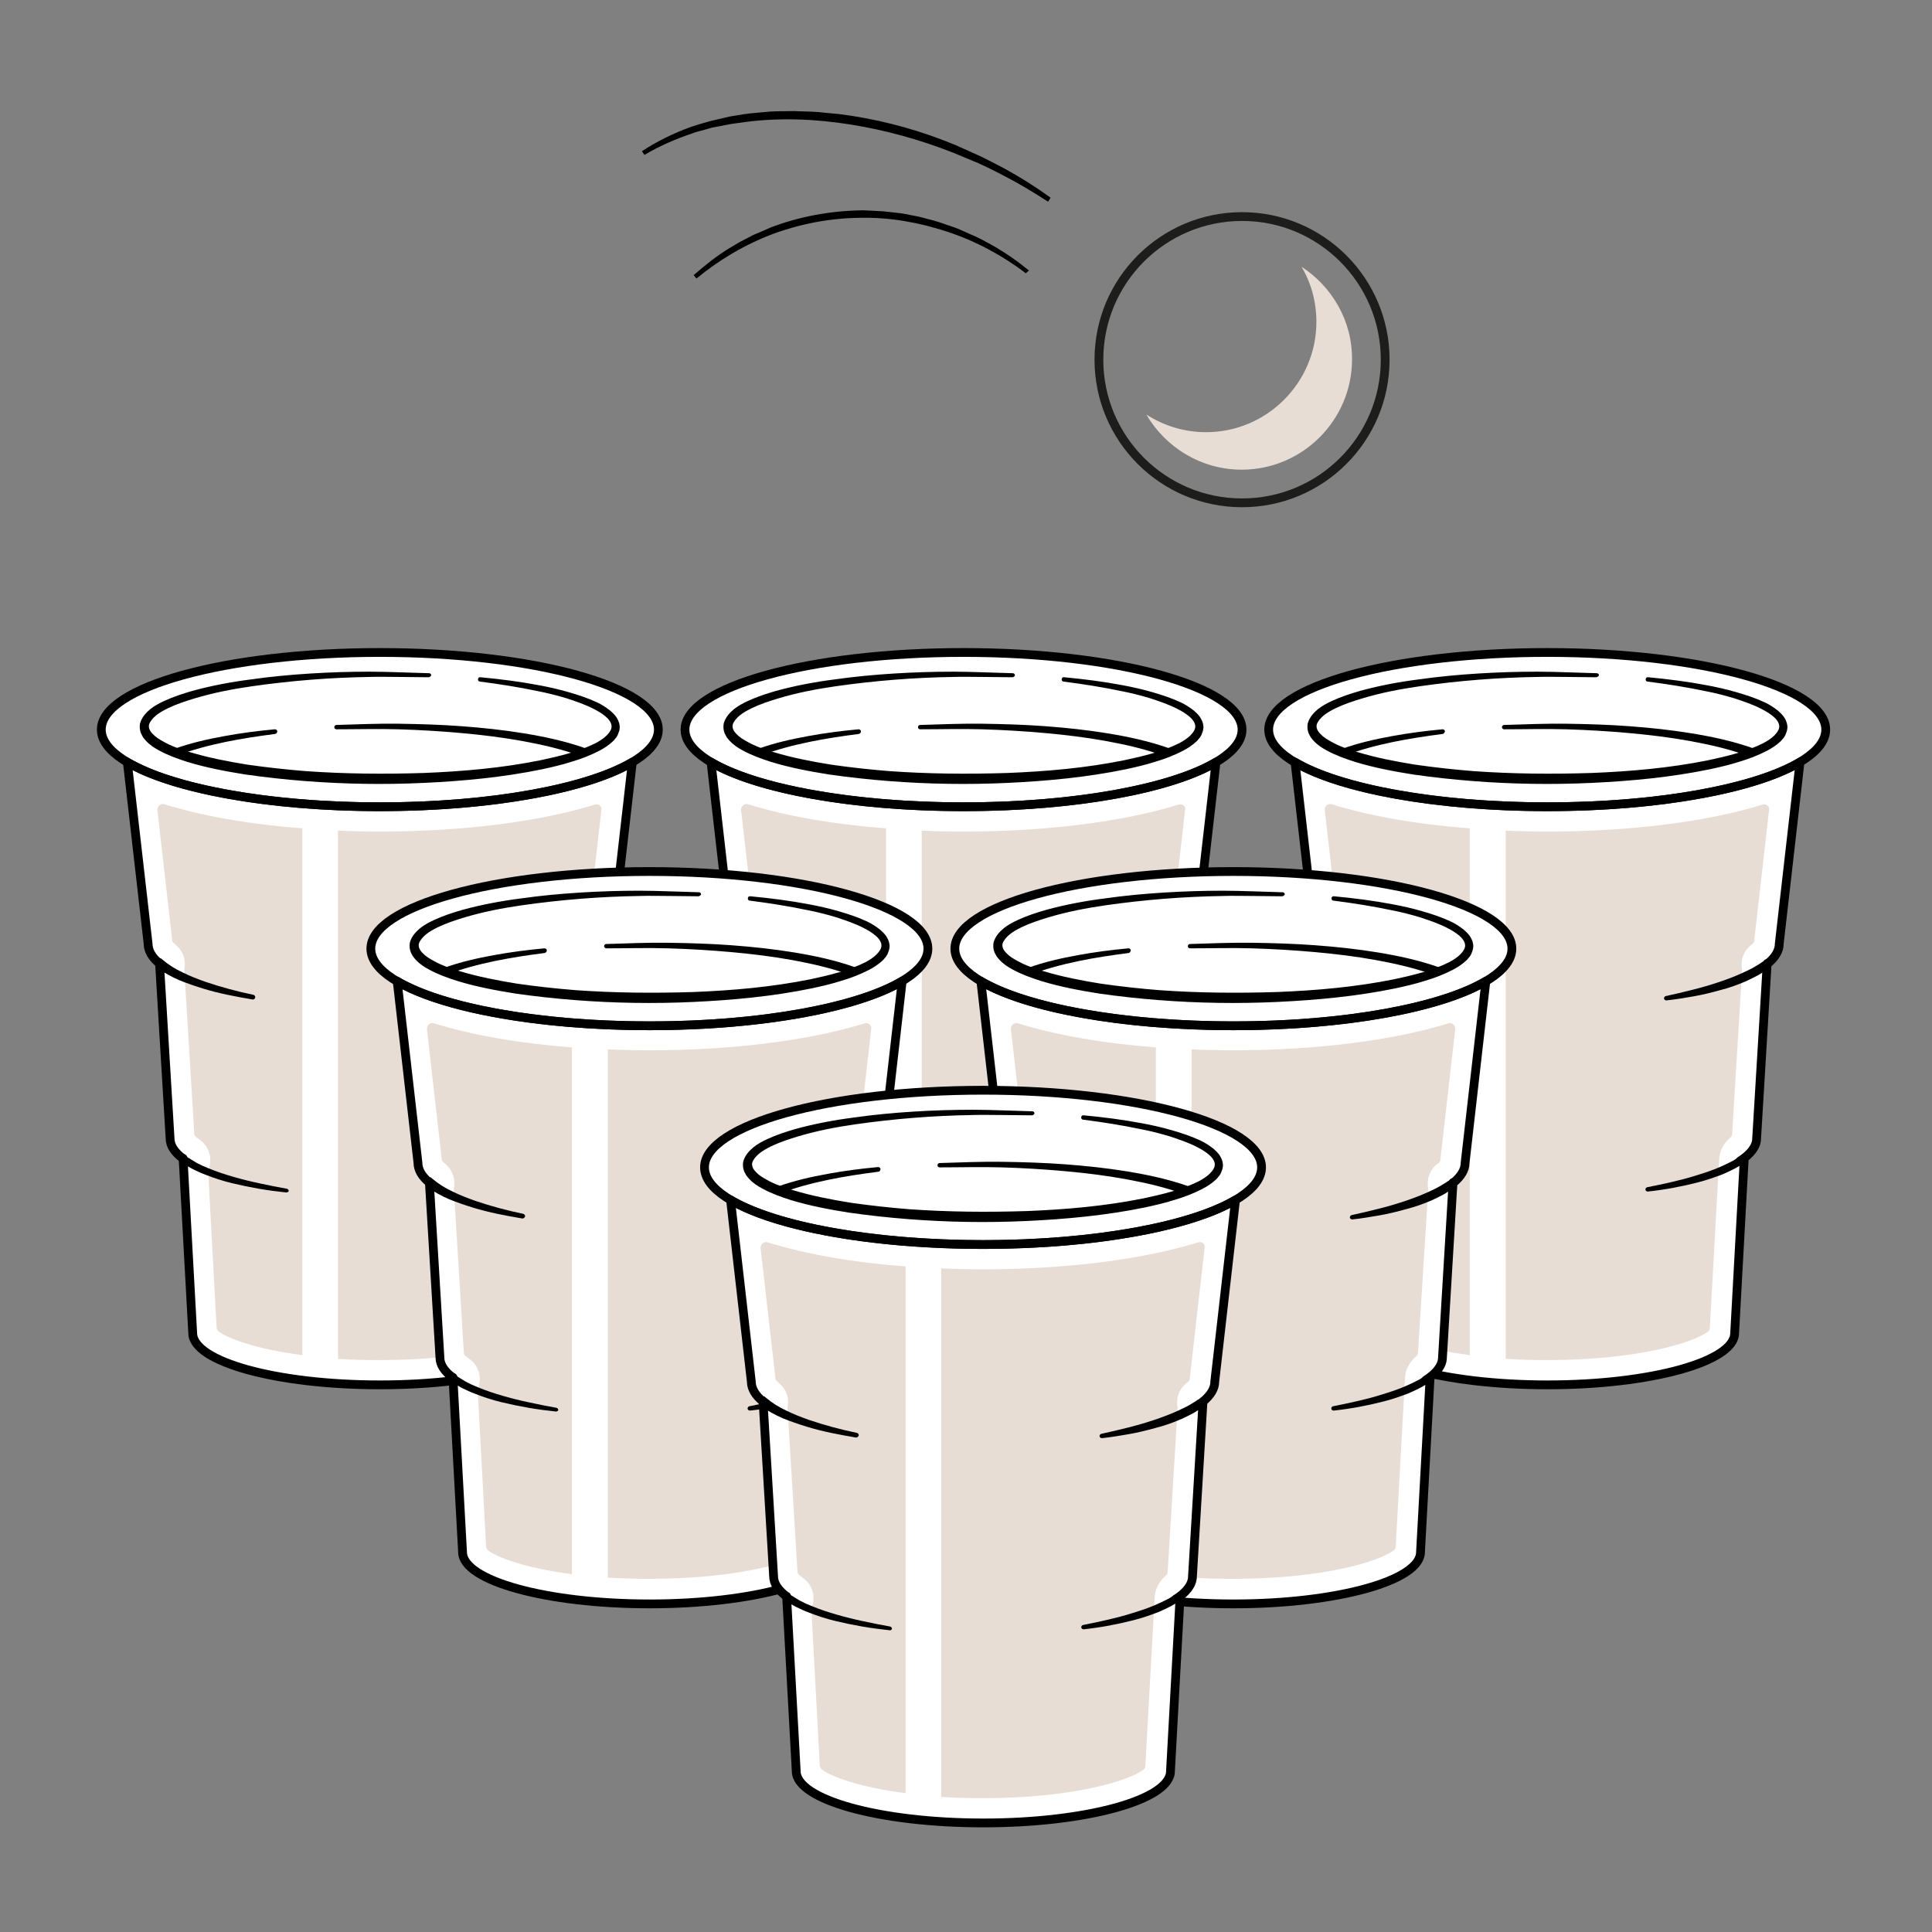 <?xml version="1.0" encoding="utf-8"?>
<!-- Generator: Adobe Illustrator 24.1.3, SVG Export Plug-In . SVG Version: 6.00 Build 0)  -->
<svg version="1.1" id="Layer_1" xmlns="http://www.w3.org/2000/svg" xmlns:xlink="http://www.w3.org/1999/xlink" x="0px" y="0px"
	 viewBox="0 0 623.6 623.6" style="enable-background:new 0 0 623.6 623.6;" xml:space="preserve">
<rect x="0" y="0" width="623.6" height="623.6" fill="#808080" stroke="none"/>
<style type="text/css">
	.st0{fill:#FFFFFF;}
	.st1{fill:none;}
	.st2{fill:none;stroke:#000000;stroke-width:2.835;stroke-linecap:round;stroke-linejoin:round;stroke-miterlimit:10;}
	.st3{fill:#E8DDD4;}
	.st4{fill:none;stroke:#1D1D1B;stroke-width:2.835;stroke-linecap:round;stroke-linejoin:round;stroke-miterlimit:10;}
</style>
<g>
	<g>
		<ellipse class="st0" cx="499.4" cy="235.5" rx="89.9" ry="24.9"/>
		<path class="st0" d="M580.9,246c-14.3,8.5-45.4,14.4-81.5,14.4c-36.1,0-67.2-5.9-81.5-14.4h0l6.7,58.6c0,2.4,1.5,4.7,4.1,6.8
			c-0.1-0.1-0.2-0.2-0.3-0.2h0l3.4,56.4c0,2.5,1.8,5,5.2,7.2c-0.4-0.2-0.7-0.5-1-0.7l3.1,56.4c0,9.2,27,16.7,60.4,16.7
			c33.3,0,60.4-7.5,60.4-16.7l3.1-56.4c2.7-2,4.2-4.2,4.2-6.5l3.4-56.4h0c-0.1,0.1-0.2,0.2-0.3,0.2c2.7-2.1,4.1-4.4,4.1-6.8
			L580.9,246L580.9,246z"/>
		<ellipse class="st1" cx="499.4" cy="234.4" rx="76.1" ry="16.9"/>
		<ellipse class="st2" cx="499.4" cy="235.5" rx="89.9" ry="24.9"/>
		<path class="st2" d="M570.5,311.1c2.5-2.1,3.8-4.2,3.8-6.5l6.7-58.6h0c-14.3,8.5-45.4,14.4-81.5,14.4c-36.1,0-67.2-5.9-81.5-14.4
			h0l6.7,58.6c0,2.3,1.3,4.5,3.8,6.5"/>
		<path class="st2" d="M561.7,374.7c3.4-2.2,5.3-4.7,5.3-7.3l3.4-56.4"/>
		<path class="st2" d="M428.4,311.1l3.4,56.4c0,2.3,1.5,4.5,4.2,6.5"/>
		<path class="st2" d="M436,373.9l3.1,56.4c0,9.2,27,16.7,60.4,16.7c33.3,0,60.4-7.5,60.4-16.7l3.1-56.4"/>
		<g>
			<path d="M515.2,218.6l-9.5-0.1c-3.2,0-6.4-0.1-9.5,0c-6.4,0.1-12.7,0.4-19,0.9c-6.3,0.5-12.6,1.2-18.9,2.1
				c-6.3,0.9-12.5,2.1-18.5,3.9c-3,0.9-6,1.9-8.7,3.2c-1.4,0.7-2.7,1.4-3.8,2.3c-1.1,0.9-2,2-2.3,3c-0.2,1,0.2,2,1.2,3
				c0.9,1,2.2,1.8,3.5,2.5c2.6,1.5,5.6,2.5,8.6,3.4c6,1.8,12.2,3,18.4,4c6.3,0.9,12.6,1.6,18.9,2.1c12.6,0.9,25.3,1,38,0.6
				c12.7-0.5,25.3-1.6,37.7-4.1c6.1-1.3,12.4-2.8,17.8-5.5c1.3-0.7,2.6-1.5,3.6-2.5c1-1,1.7-2.1,1.6-3.1c-0.1-1.1-0.9-2.2-2-3.1
				c-1.1-0.9-2.4-1.7-3.8-2.4c-2.7-1.4-5.7-2.4-8.7-3.4c-3-0.9-6.1-1.7-9.2-2.3c-6.2-1.3-12.5-2.3-18.8-3.1c-0.4,0-0.7-0.4-0.6-0.8
				c0-0.4,0.4-0.7,0.8-0.6c6.4,0.6,12.7,1.4,19,2.6c3.2,0.6,6.3,1.3,9.4,2.2c3.1,0.9,6.2,1.9,9.2,3.3c1.5,0.7,2.9,1.6,4.3,2.7
				c0.7,0.6,1.3,1.2,1.9,2c0.5,0.8,1,1.7,1.1,2.8c0.1,0.5,0,1.1-0.1,1.6c-0.2,0.5-0.3,1-0.5,1.4c-0.2,0.4-0.5,0.9-0.8,1.2l-0.4,0.5
				l-0.5,0.5c-1.3,1.2-2.7,2.1-4.2,2.9c-2.9,1.5-6,2.7-9.1,3.6c-3.1,1-6.2,1.7-9.4,2.4c-12.6,2.6-25.4,3.8-38.2,4.4
				c-12.8,0.6-25.6,0.4-38.4-0.6c-6.4-0.5-12.8-1.2-19.1-2.1c-6.3-1-12.7-2.2-18.9-4.1c-3.1-1-6.2-2.1-9.1-3.7
				c-1.5-0.8-2.9-1.7-4.2-3.1c-0.3-0.3-0.6-0.7-0.9-1.1c-0.2-0.4-0.5-0.8-0.7-1.3c-0.4-1-0.5-2.1-0.3-3.2c0.6-2.1,2-3.5,3.3-4.6
				c1.4-1.1,2.9-1.9,4.4-2.6c3-1.4,6.1-2.4,9.2-3.3c6.2-1.7,12.6-2.9,18.9-3.7c6.3-0.9,12.7-1.5,19.1-1.9c6.4-0.4,12.8-0.6,19.2-0.6
				c3.2,0,6.4,0.1,9.6,0.2l9.6,0.3c0.4,0,0.7,0.3,0.7,0.7C515.9,218.3,515.6,218.6,515.2,218.6L515.2,218.6z"/>
		</g>
		<g>
			<path d="M465.7,236.9c-5.4,0.7-10.8,1.5-16.1,2.6c-5.3,1.1-10.6,2.5-15.6,4.4l0,0c-0.6,0.2-1.3-0.1-1.5-0.7
				c-0.2-0.6,0.1-1.3,0.7-1.5c0,0,0,0,0,0c5.3-1.9,10.6-3.1,16.1-4.1c5.4-1,10.9-1.7,16.3-2.2c0.4,0,0.7,0.2,0.8,0.6
				C466.3,236.5,466,236.8,465.7,236.9z"/>
		</g>
		<g>
			<path d="M564.8,244.2c-6.1-2.3-12.7-3.8-19.2-5c-6.6-1.2-13.2-2-19.9-2.6c-6.7-0.6-13.4-1-20.1-1.2c-6.7-0.2-13.4,0-20.1,0l0,0
				c-0.4,0-0.7-0.3-0.7-0.7c0-0.4,0.3-0.7,0.7-0.7c6.7-0.2,13.5-0.5,20.2-0.4c6.7,0.1,13.5,0.3,20.2,0.8c6.7,0.5,13.4,1.2,20.1,2.3
				c6.7,1.1,13.3,2.5,19.8,4.8c0.8,0.3,1.2,1.1,0.9,1.9S565.6,244.5,564.8,244.2C564.8,244.3,564.8,244.3,564.8,244.2L564.8,244.2z"
				/>
		</g>
		<g>
			<path class="st3" d="M474.7,267.4c-17.2-1.3-32.6-4-44.8-7.8c-1.2-0.4-2.4,0.6-2.3,1.9l4.8,42.1c0,0.1,0,0.2,0,0.3
				c0.2,0.2,0.5,0.6,1.1,1.1c2.4,1.9,3.4,5,2.8,7.8c0,0.1,0,0.3,0,0.4l3.2,52.6c0,0.5,0.2,0.9,0.6,1.2c0.3,0.2,0.6,0.5,1,0.8
				c3.2,2.1,4.4,6.2,3,9.6c-0.1,0.2-0.2,0.5-0.1,0.8l2.7,50.2c0,0.5,0.3,1,0.6,1.3c3.1,2.4,12.4,5.8,27.1,7.7V267.4z"/>
			<path class="st3" d="M568.9,259.7c-17.7,5.5-42.5,8.7-69.4,8.7c-4.6,0-9.1-0.1-13.5-0.3v170.5c4.2,0.3,8.7,0.4,13.5,0.4
				c29.3,0,47.2-5.7,51.8-9.2c0.4-0.3,0.6-0.8,0.6-1.3l3-54.3c0.1-2.7,1.5-5.3,3.6-7c0,0,0,0,0,0c0.4-0.3,0.6-0.8,0.6-1.3l3.2-52.6
				c0-0.1,0-0.3,0-0.4c-0.6-2.8,0.4-5.9,2.8-7.8c0.7-0.5,1-0.9,1.1-1.1c0-0.1,0-0.2,0-0.3l4.8-42.1
				C571.3,260.3,570.1,259.3,568.9,259.7z"/>
		</g>
		<g>
			<g>
				<path d="M570.5,311.8L570.5,311.8l0.4-0.2c0,1.1-0.8,1.5-1.4,1.9c-0.6,0.4-1.3,0.8-1.9,1.2c-1.3,0.7-2.7,1.4-4,2
					c-2.8,1.2-5.6,2.2-8.4,2.9c-2.9,0.8-5.7,1.5-8.6,2c-2.9,0.5-5.8,1-8.7,1.3c-0.4,0-0.7-0.2-0.8-0.6c0-0.4,0.2-0.7,0.6-0.8
					c2.8-0.6,5.7-1.3,8.5-2c2.8-0.7,5.6-1.5,8.3-2.4c2.7-0.9,5.4-1.9,8-3.1c1.3-0.6,2.6-1.2,3.8-1.9c0.6-0.4,1.2-0.7,1.8-1.1
					c0.6-0.4,1-0.9,2.1-0.7l0.5-0.2h0c0.4,0,0.7,0.3,0.7,0.7C571.2,311.5,570.9,311.8,570.5,311.8z"/>
			</g>
			<g>
				<path d="M458.4,322.6c-5.3-0.9-10.7-1.9-15.9-3.5c-2.6-0.8-5.2-1.7-7.7-2.7c-2.5-1.1-5-2.4-7.3-4.2l0,0l1,0.3l0-0.8
					c0-0.4,0-1,0-1.4l0-0.8c0-0.1,0.1-0.2,0.2-0.2c0,0,0.1,0,0.1,0l0.6,0.5l0,0c1.9,1.6,4.1,3,6.5,4.1c2.4,1.2,4.8,2.1,7.3,3
					c5,1.7,10.2,3.1,15.5,4.2c0.4,0.1,0.6,0.5,0.6,0.8C459.1,322.4,458.8,322.7,458.4,322.6z"/>
			</g>
			<g>
				<path d="M563.3,374.5c-0.2,1-0.9,1.2-1.5,1.6c-0.6,0.4-1.2,0.7-1.9,1.1c-1.3,0.7-2.5,1.2-3.8,1.8c-2.6,1-5.2,1.9-7.9,2.6
					c-2.7,0.7-5.4,1.3-8.1,1.8c-2.7,0.5-5.4,0.9-8.2,1.2c-0.4,0-0.7-0.2-0.8-0.6c0-0.4,0.2-0.7,0.6-0.8c2.7-0.5,5.3-1.1,8-1.7
					c2.6-0.6,5.3-1.3,7.8-2.1c2.6-0.8,5.1-1.6,7.6-2.7c1.2-0.5,2.4-1.1,3.6-1.7c0.6-0.3,1.2-0.6,1.7-1c0.6-0.3,1-0.9,1.9-0.7l0.1,0
					C563,373.5,563.4,374,563.3,374.5z"/>
			</g>
			<g>
				<path d="M469.2,384.9c-2.9-0.3-5.9-0.7-8.8-1.2c-2.9-0.5-5.8-1.1-8.7-1.8c-2.9-0.7-5.7-1.6-8.5-2.7c-1.4-0.5-2.8-1.2-4.1-1.8
					c-0.7-0.4-1.3-0.7-2-1.1c-0.7-0.4-1.3-0.8-1.6-1.7c-0.1-0.5,0.2-1,0.6-1.1c0,0,0.1,0,0.1,0l0.1,0c1-0.1,1.5,0.3,2.1,0.7
					c0.6,0.4,1.2,0.7,1.8,1.1c1.3,0.7,2.6,1.3,3.9,1.8c2.7,1.1,5.4,2,8.2,2.8c2.8,0.8,5.6,1.5,8.5,2.1c2.8,0.6,5.7,1.2,8.6,1.7
					c0.4,0.1,0.6,0.4,0.6,0.8C469.9,384.7,469.6,384.9,469.2,384.9z"/>
			</g>
		</g>
	</g>
	<g>
		<ellipse class="st0" cx="311" cy="235.5" rx="89.9" ry="24.9"/>
		<path class="st0" d="M392.5,246c-14.3,8.5-45.4,14.4-81.5,14.4c-36.1,0-67.2-5.9-81.5-14.4h0l6.7,58.6c0,2.4,1.5,4.7,4.1,6.8
			c-0.1-0.1-0.2-0.2-0.3-0.2h0l3.4,56.4c0,2.5,1.8,5,5.2,7.2c-0.4-0.2-0.7-0.5-1-0.7l3.1,56.4c0,9.2,27,16.7,60.4,16.7
			c33.3,0,60.4-7.5,60.4-16.7l3.1-56.4c2.7-2,4.2-4.2,4.2-6.5l3.4-56.4h0c-0.1,0.1-0.2,0.2-0.3,0.2c2.7-2.1,4.1-4.4,4.1-6.8
			L392.5,246L392.5,246z"/>
		<ellipse class="st1" cx="311" cy="234.4" rx="76.1" ry="16.9"/>
		<ellipse class="st2" cx="311" cy="235.5" rx="89.9" ry="24.9"/>
		<path class="st2" d="M382,311.1c2.5-2.1,3.8-4.2,3.8-6.5l6.7-58.6h0c-14.3,8.5-45.4,14.4-81.5,14.4c-36.1,0-67.2-5.9-81.5-14.4h0
			l6.7,58.6c0,2.3,1.3,4.5,3.8,6.5"/>
		<path class="st2" d="M373.3,374.7c3.4-2.2,5.3-4.7,5.3-7.3l3.4-56.4"/>
		<path class="st2" d="M240,311.1l3.4,56.4c0,2.3,1.5,4.5,4.2,6.5"/>
		<path class="st2" d="M247.6,373.9l3.1,56.4c0,9.2,27,16.7,60.4,16.7c33.3,0,60.4-7.5,60.4-16.7l3.1-56.4"/>
		<g>
			<path d="M326.7,218.6l-9.5-0.1c-3.2,0-6.4-0.1-9.5,0c-6.4,0.1-12.7,0.4-19,0.9c-6.3,0.5-12.6,1.2-18.9,2.1
				c-6.3,0.9-12.5,2.1-18.5,3.9c-3,0.9-6,1.9-8.7,3.2c-1.4,0.7-2.7,1.4-3.8,2.3c-1.1,0.9-2,2-2.3,3c-0.2,1,0.2,2,1.2,3
				c0.9,1,2.2,1.8,3.5,2.5c2.6,1.5,5.6,2.5,8.6,3.4c6,1.8,12.2,3,18.4,4c6.3,0.9,12.6,1.6,18.9,2.1c12.6,0.9,25.3,1,38,0.6
				c12.7-0.5,25.3-1.6,37.7-4.1c6.1-1.3,12.4-2.8,17.8-5.5c1.3-0.7,2.6-1.5,3.6-2.5c1-1,1.7-2.1,1.6-3.1c-0.1-1.1-0.9-2.2-2-3.1
				c-1.1-0.9-2.4-1.7-3.8-2.4c-2.7-1.4-5.7-2.4-8.7-3.4c-3-0.9-6.1-1.7-9.2-2.3c-6.2-1.3-12.5-2.3-18.8-3.1c-0.4,0-0.7-0.4-0.6-0.8
				c0-0.4,0.4-0.7,0.8-0.6c6.4,0.6,12.7,1.4,19,2.6c3.2,0.6,6.3,1.3,9.4,2.2c3.1,0.9,6.2,1.9,9.2,3.3c1.5,0.7,2.9,1.6,4.3,2.7
				c0.7,0.6,1.3,1.2,1.9,2c0.5,0.8,1,1.7,1.1,2.8c0.1,0.5,0,1.1-0.1,1.6c-0.2,0.5-0.3,1-0.5,1.4c-0.2,0.4-0.5,0.9-0.8,1.2l-0.4,0.5
				l-0.5,0.5c-1.3,1.2-2.7,2.1-4.2,2.9c-2.9,1.5-6,2.7-9.1,3.6c-3.1,1-6.2,1.7-9.4,2.4c-12.6,2.6-25.4,3.8-38.2,4.4
				c-12.8,0.6-25.6,0.4-38.4-0.6c-6.4-0.5-12.8-1.2-19.1-2.1c-6.3-1-12.7-2.2-18.9-4.1c-3.1-1-6.2-2.1-9.1-3.7
				c-1.5-0.8-2.9-1.7-4.2-3.1c-0.3-0.3-0.6-0.7-0.9-1.1c-0.2-0.4-0.5-0.8-0.7-1.3c-0.4-1-0.5-2.1-0.3-3.2c0.6-2.1,2-3.5,3.3-4.6
				c1.4-1.1,2.9-1.9,4.4-2.6c3-1.4,6.1-2.4,9.2-3.3c6.2-1.7,12.6-2.9,18.9-3.7c6.3-0.9,12.7-1.5,19.1-1.9c6.4-0.4,12.8-0.6,19.2-0.6
				c3.2,0,6.4,0.1,9.6,0.2l9.6,0.3c0.4,0,0.7,0.3,0.7,0.7C327.5,218.3,327.2,218.6,326.7,218.6L326.7,218.6z"/>
		</g>
		<g>
			<path d="M277.2,236.9c-5.4,0.7-10.8,1.5-16.1,2.6c-5.3,1.1-10.6,2.5-15.6,4.4l0,0c-0.6,0.2-1.3-0.1-1.5-0.7
				c-0.2-0.6,0.1-1.3,0.7-1.5c0,0,0,0,0,0c5.3-1.9,10.6-3.1,16.1-4.1c5.4-1,10.9-1.7,16.3-2.2c0.4,0,0.7,0.2,0.8,0.6
				C277.9,236.5,277.6,236.8,277.2,236.9z"/>
		</g>
		<g>
			<path d="M376.3,244.2c-6.1-2.3-12.7-3.8-19.2-5c-6.6-1.2-13.2-2-19.9-2.6c-6.7-0.6-13.4-1-20.1-1.2c-6.7-0.2-13.4,0-20.1,0l0,0
				c-0.4,0-0.7-0.3-0.7-0.7c0-0.4,0.3-0.7,0.7-0.7c6.7-0.2,13.5-0.5,20.2-0.4c6.7,0.1,13.5,0.3,20.2,0.8c6.7,0.5,13.4,1.2,20.1,2.3
				c6.7,1.1,13.3,2.5,19.8,4.8c0.8,0.3,1.2,1.1,0.9,1.9S377.2,244.5,376.3,244.2C376.4,244.3,376.4,244.3,376.3,244.2L376.3,244.2z"
				/>
		</g>
		<g>
			<path class="st3" d="M286.3,267.4c-17.2-1.3-32.6-4-44.8-7.8c-1.2-0.4-2.4,0.6-2.3,1.9l4.8,42.1c0,0.1,0,0.2,0,0.3
				c0.2,0.2,0.5,0.6,1.1,1.1c2.4,1.9,3.4,5,2.8,7.8c0,0.1,0,0.3,0,0.4l3.2,52.6c0,0.5,0.2,0.9,0.6,1.2c0.3,0.2,0.6,0.5,1,0.8
				c3.2,2.1,4.4,6.2,3,9.6c-0.1,0.2-0.2,0.5-0.1,0.8l2.7,50.2c0,0.5,0.3,1,0.6,1.3c3.1,2.4,12.4,5.8,27.1,7.7V267.4z"/>
			<path class="st3" d="M380.4,259.7c-17.7,5.5-42.5,8.7-69.4,8.7c-4.6,0-9.1-0.1-13.5-0.3v170.5c4.2,0.3,8.7,0.4,13.5,0.4
				c29.3,0,47.2-5.7,51.8-9.2c0.4-0.3,0.6-0.8,0.6-1.3l3-54.3c0.1-2.7,1.5-5.3,3.6-7c0,0,0,0,0,0c0.4-0.3,0.6-0.8,0.6-1.3l3.2-52.6
				c0-0.1,0-0.3,0-0.4c-0.6-2.8,0.4-5.9,2.8-7.8c0.7-0.5,1-0.9,1.1-1.1c0-0.1,0-0.2,0-0.3l4.8-42.1
				C382.9,260.3,381.7,259.3,380.4,259.7z"/>
		</g>
		<g>
			<g>
				<path d="M382,311.8L382,311.8l0.4-0.2c0,1.1-0.8,1.5-1.4,1.9c-0.6,0.4-1.3,0.8-1.9,1.2c-1.3,0.7-2.7,1.4-4,2
					c-2.8,1.2-5.6,2.2-8.4,2.9c-2.9,0.8-5.7,1.5-8.6,2c-2.9,0.5-5.8,1-8.7,1.3c-0.4,0-0.7-0.2-0.8-0.6c0-0.4,0.2-0.7,0.6-0.8
					c2.8-0.6,5.7-1.3,8.5-2c2.8-0.7,5.6-1.5,8.3-2.4c2.7-0.9,5.4-1.9,8-3.1c1.3-0.6,2.6-1.2,3.8-1.9c0.6-0.4,1.2-0.7,1.8-1.1
					c0.6-0.4,1-0.9,2.1-0.7l0.5-0.2h0c0.4,0,0.7,0.3,0.7,0.7C382.8,311.5,382.4,311.8,382,311.8z"/>
			</g>
			<g>
				<path d="M270,322.6c-5.3-0.9-10.7-1.9-15.9-3.5c-2.6-0.8-5.2-1.7-7.7-2.7c-2.5-1.1-5-2.4-7.3-4.2l0,0l1,0.3l0-0.8
					c0-0.4,0-1,0-1.4l0-0.8c0-0.1,0.1-0.2,0.2-0.2c0,0,0.1,0,0.1,0l0.6,0.5l0,0c1.9,1.6,4.1,3,6.5,4.1c2.4,1.2,4.8,2.1,7.3,3
					c5,1.7,10.2,3.1,15.5,4.2c0.4,0.1,0.6,0.5,0.6,0.8C270.7,322.4,270.3,322.7,270,322.6z"/>
			</g>
			<g>
				<path d="M374.9,374.5c-0.2,1-0.9,1.2-1.5,1.6c-0.6,0.4-1.2,0.7-1.9,1.1c-1.3,0.7-2.5,1.2-3.8,1.8c-2.6,1-5.2,1.9-7.9,2.6
					c-2.7,0.7-5.4,1.3-8.1,1.8c-2.7,0.5-5.4,0.9-8.2,1.2c-0.4,0-0.7-0.2-0.8-0.6c0-0.4,0.2-0.7,0.6-0.8c2.7-0.5,5.3-1.1,8-1.7
					c2.6-0.6,5.3-1.3,7.8-2.1c2.6-0.8,5.1-1.6,7.6-2.7c1.2-0.5,2.4-1.1,3.6-1.7c0.6-0.3,1.2-0.6,1.7-1c0.6-0.3,1-0.9,1.9-0.7l0.1,0
					C374.6,373.5,374.9,374,374.9,374.5z"/>
			</g>
			<g>
				<path d="M280.8,384.9c-2.9-0.3-5.9-0.7-8.8-1.2c-2.9-0.5-5.8-1.1-8.7-1.8c-2.9-0.7-5.7-1.6-8.5-2.7c-1.4-0.5-2.8-1.2-4.1-1.8
					c-0.7-0.4-1.3-0.7-2-1.1c-0.7-0.4-1.3-0.8-1.6-1.7c-0.1-0.5,0.2-1,0.6-1.1c0,0,0.1,0,0.1,0l0.1,0c1-0.1,1.5,0.3,2.1,0.7
					c0.6,0.4,1.2,0.7,1.8,1.1c1.3,0.7,2.6,1.3,3.9,1.8c2.7,1.1,5.4,2,8.2,2.8c2.8,0.8,5.6,1.5,8.5,2.1c2.8,0.6,5.7,1.2,8.6,1.7
					c0.4,0.1,0.6,0.4,0.6,0.8C281.5,384.7,281.2,384.9,280.8,384.9z"/>
			</g>
		</g>
	</g>
	<g>
		<ellipse class="st0" cx="122.6" cy="235.5" rx="89.9" ry="24.9"/>
		<path class="st0" d="M204.1,246c-14.3,8.5-45.4,14.4-81.5,14.4c-36.1,0-67.2-5.9-81.5-14.4h0l6.7,58.6c0,2.4,1.5,4.7,4.1,6.8
			c-0.1-0.1-0.2-0.2-0.3-0.2h0l3.4,56.4c0,2.5,1.8,5,5.2,7.2c-0.4-0.2-0.7-0.5-1-0.7l3.1,56.4c0,9.2,27,16.7,60.4,16.7
			c33.3,0,60.4-7.5,60.4-16.7l3.1-56.4c2.7-2,4.2-4.2,4.2-6.5l3.4-56.4h0c-0.1,0.1-0.2,0.2-0.3,0.2c2.7-2.1,4.1-4.4,4.1-6.8
			L204.1,246L204.1,246z"/>
		<ellipse class="st1" cx="122.6" cy="234.4" rx="76.1" ry="16.9"/>
		<ellipse class="st2" cx="122.6" cy="235.5" rx="89.9" ry="24.9"/>
		<path class="st2" d="M193.6,311.1c2.5-2.1,3.8-4.2,3.8-6.5l6.7-58.6h0c-14.3,8.5-45.4,14.4-81.5,14.4c-36.1,0-67.2-5.9-81.5-14.4
			h0l6.7,58.6c0,2.3,1.3,4.5,3.8,6.5"/>
		<path class="st2" d="M184.9,374.7c3.4-2.2,5.3-4.7,5.3-7.3l3.4-56.4"/>
		<path class="st2" d="M51.5,311.1l3.4,56.4c0,2.3,1.5,4.5,4.2,6.5"/>
		<path class="st2" d="M59.1,373.9l3.1,56.4c0,9.2,27,16.7,60.4,16.7c33.3,0,60.4-7.5,60.4-16.7l3.1-56.4"/>
		<g>
			<path d="M138.3,218.6l-9.5-0.1c-3.2,0-6.4-0.1-9.5,0c-6.4,0.1-12.7,0.4-19,0.9c-6.3,0.5-12.6,1.2-18.9,2.1
				c-6.3,0.9-12.5,2.1-18.5,3.9c-3,0.9-6,1.9-8.7,3.2c-1.4,0.7-2.7,1.4-3.8,2.3c-1.1,0.9-2,2-2.3,3c-0.2,1,0.2,2,1.2,3
				c0.9,1,2.2,1.8,3.5,2.5c2.6,1.5,5.6,2.5,8.6,3.4c6,1.8,12.2,3,18.4,4c6.3,0.9,12.6,1.6,18.9,2.1c12.6,0.9,25.3,1,38,0.6
				c12.7-0.5,25.3-1.6,37.7-4.1c6.1-1.3,12.4-2.8,17.8-5.5c1.3-0.7,2.6-1.5,3.6-2.5c1-1,1.7-2.1,1.6-3.1c-0.1-1.1-0.9-2.2-2-3.1
				c-1.1-0.9-2.4-1.7-3.8-2.4c-2.7-1.4-5.7-2.4-8.7-3.4c-3-0.9-6.1-1.7-9.2-2.3c-6.2-1.3-12.5-2.3-18.8-3.1c-0.4,0-0.7-0.4-0.6-0.8
				c0-0.4,0.4-0.7,0.8-0.6c6.4,0.6,12.7,1.4,19,2.6c3.2,0.6,6.3,1.3,9.4,2.2c3.1,0.9,6.2,1.9,9.2,3.3c1.5,0.7,2.9,1.6,4.3,2.7
				c0.7,0.6,1.3,1.2,1.9,2c0.5,0.8,1,1.7,1.1,2.8c0.1,0.5,0,1.1-0.1,1.6c-0.2,0.5-0.3,1-0.5,1.4c-0.2,0.4-0.5,0.9-0.8,1.2l-0.4,0.5
				l-0.5,0.5c-1.3,1.2-2.7,2.1-4.2,2.9c-2.9,1.5-6,2.7-9.1,3.6c-3.1,1-6.2,1.7-9.4,2.4c-12.6,2.6-25.4,3.8-38.2,4.4
				c-12.8,0.6-25.6,0.4-38.4-0.6c-6.4-0.5-12.8-1.2-19.1-2.1c-6.3-1-12.7-2.2-18.9-4.1c-3.1-1-6.2-2.1-9.1-3.7
				c-1.5-0.8-2.9-1.7-4.2-3.1c-0.3-0.3-0.6-0.7-0.9-1.1c-0.2-0.4-0.5-0.8-0.7-1.3c-0.4-1-0.5-2.1-0.3-3.2c0.6-2.1,2-3.5,3.3-4.6
				c1.4-1.1,2.9-1.9,4.4-2.6c3-1.4,6.1-2.4,9.2-3.3c6.2-1.7,12.6-2.9,18.9-3.7c6.3-0.9,12.7-1.5,19.1-1.9c6.4-0.4,12.8-0.6,19.2-0.6
				c3.2,0,6.4,0.1,9.6,0.2l9.6,0.3c0.4,0,0.7,0.3,0.7,0.7C139,218.3,138.7,218.6,138.3,218.6L138.3,218.6z"/>
		</g>
		<g>
			<path d="M88.8,236.9c-5.4,0.7-10.8,1.5-16.1,2.6c-5.3,1.1-10.6,2.5-15.6,4.4l0,0c-0.6,0.2-1.3-0.1-1.5-0.7
				c-0.2-0.6,0.1-1.3,0.7-1.5c0,0,0,0,0,0c5.3-1.9,10.6-3.1,16.1-4.1c5.4-1,10.9-1.7,16.3-2.2c0.4,0,0.7,0.2,0.8,0.6
				C89.5,236.5,89.2,236.8,88.8,236.9z"/>
		</g>
		<g>
			<path d="M187.9,244.2c-6.1-2.3-12.7-3.8-19.2-5c-6.6-1.2-13.2-2-19.9-2.6c-6.7-0.6-13.4-1-20.1-1.2c-6.7-0.2-13.4,0-20.1,0l0,0
				c-0.4,0-0.7-0.3-0.7-0.7c0-0.4,0.3-0.7,0.7-0.7c6.7-0.2,13.5-0.5,20.2-0.4c6.7,0.1,13.5,0.3,20.2,0.8c6.7,0.5,13.4,1.2,20.1,2.3
				c6.7,1.1,13.3,2.5,19.8,4.8c0.8,0.3,1.2,1.1,0.9,1.9S188.7,244.5,187.9,244.2C188,244.3,188,244.3,187.9,244.2L187.9,244.2z"/>
		</g>
		<g>
			<path class="st3" d="M97.9,267.4c-17.2-1.3-32.6-4-44.8-7.8c-1.2-0.4-2.4,0.6-2.3,1.9l4.8,42.1c0,0.1,0,0.2,0,0.3
				c0.2,0.2,0.5,0.6,1.1,1.1c2.4,1.9,3.4,5,2.8,7.8c0,0.1,0,0.3,0,0.4l3.2,52.6c0,0.5,0.2,0.9,0.6,1.2c0.3,0.2,0.6,0.5,1,0.8
				c3.2,2.1,4.4,6.2,3,9.6c-0.1,0.2-0.2,0.5-0.1,0.8l2.7,50.2c0,0.5,0.3,1,0.6,1.3c3.1,2.4,12.4,5.8,27.1,7.7V267.4z"/>
			<path class="st3" d="M192,259.7c-17.7,5.5-42.5,8.7-69.4,8.7c-4.6,0-9.1-0.1-13.5-0.3v170.5c4.2,0.3,8.7,0.4,13.5,0.4
				c29.3,0,47.2-5.7,51.8-9.2c0.4-0.3,0.6-0.8,0.6-1.3l3-54.3c0.1-2.7,1.5-5.3,3.6-7c0,0,0,0,0,0c0.4-0.3,0.6-0.8,0.6-1.3l3.2-52.6
				c0-0.1,0-0.3,0-0.4c-0.6-2.8,0.4-5.9,2.8-7.8c0.7-0.5,1-0.9,1.1-1.1c0-0.1,0-0.2,0-0.3l4.8-42.1
				C194.4,260.3,193.2,259.3,192,259.7z"/>
		</g>
		<g>
			<g>
				<path d="M193.6,311.8L193.6,311.8l0.4-0.2c0,1.1-0.8,1.5-1.4,1.9c-0.6,0.4-1.3,0.8-1.9,1.2c-1.3,0.7-2.7,1.4-4,2
					c-2.8,1.2-5.6,2.2-8.4,2.9c-2.9,0.8-5.7,1.5-8.6,2c-2.9,0.5-5.8,1-8.7,1.3c-0.4,0-0.7-0.2-0.8-0.6c0-0.4,0.2-0.7,0.6-0.8
					c2.8-0.6,5.7-1.3,8.5-2c2.8-0.7,5.6-1.5,8.3-2.4c2.7-0.9,5.4-1.9,8-3.1c1.3-0.6,2.6-1.2,3.8-1.9c0.6-0.4,1.2-0.7,1.8-1.1
					c0.6-0.4,1-0.9,2.1-0.7l0.5-0.2h0c0.4,0,0.7,0.3,0.7,0.7C194.3,311.5,194,311.8,193.6,311.8z"/>
			</g>
			<g>
				<path d="M81.5,322.6c-5.3-0.9-10.7-1.9-15.9-3.5c-2.6-0.8-5.2-1.7-7.7-2.7c-2.5-1.1-5-2.4-7.3-4.2l0,0l1,0.3l0-0.8
					c0-0.4,0-1,0-1.4l0-0.8c0-0.1,0.1-0.2,0.2-0.2c0,0,0.1,0,0.1,0l0.6,0.5l0,0c1.9,1.6,4.1,3,6.5,4.1c2.4,1.2,4.8,2.1,7.3,3
					c5,1.7,10.2,3.1,15.5,4.2c0.4,0.1,0.6,0.5,0.6,0.8C82.3,322.4,81.9,322.7,81.5,322.6z"/>
			</g>
			<g>
				<path d="M186.4,374.5c-0.2,1-0.9,1.2-1.5,1.6c-0.6,0.4-1.2,0.7-1.9,1.1c-1.3,0.7-2.5,1.2-3.8,1.8c-2.6,1-5.2,1.9-7.9,2.6
					c-2.7,0.7-5.4,1.3-8.1,1.8c-2.7,0.5-5.4,0.9-8.2,1.2c-0.4,0-0.7-0.2-0.8-0.6c0-0.4,0.2-0.7,0.6-0.8c2.7-0.5,5.3-1.1,8-1.7
					c2.6-0.6,5.3-1.3,7.8-2.1c2.6-0.8,5.1-1.6,7.6-2.7c1.2-0.5,2.4-1.1,3.6-1.7c0.6-0.3,1.2-0.6,1.7-1c0.6-0.3,1-0.9,1.9-0.7l0.1,0
					C186.2,373.5,186.5,374,186.4,374.5z"/>
			</g>
			<g>
				<path d="M92.4,384.9c-2.9-0.3-5.9-0.7-8.8-1.2c-2.9-0.5-5.8-1.1-8.7-1.8c-2.9-0.7-5.7-1.6-8.5-2.7c-1.4-0.5-2.8-1.2-4.1-1.8
					c-0.7-0.4-1.3-0.7-2-1.1c-0.7-0.4-1.3-0.8-1.6-1.7c-0.1-0.5,0.2-1,0.6-1.1c0,0,0.1,0,0.1,0l0.1,0c1-0.1,1.5,0.3,2.1,0.7
					c0.6,0.4,1.2,0.7,1.8,1.1c1.3,0.7,2.6,1.3,3.9,1.8c2.7,1.1,5.4,2,8.2,2.8c2.8,0.8,5.6,1.5,8.5,2.1c2.8,0.6,5.7,1.2,8.6,1.7
					c0.4,0.1,0.6,0.4,0.6,0.8C93.1,384.7,92.7,384.9,92.4,384.9z"/>
			</g>
		</g>
	</g>
</g>
<g>
	<g>
		<ellipse class="st0" cx="398.1" cy="306.2" rx="89.9" ry="24.9"/>
		<path class="st0" d="M479.5,316.7c-14.3,8.5-45.4,14.4-81.5,14.4c-36.1,0-67.2-5.9-81.5-14.4h0l6.7,58.6c0,2.4,1.5,4.7,4.1,6.8
			c-0.1-0.1-0.2-0.2-0.3-0.2h0l3.4,56.4c0,2.5,1.8,5,5.2,7.2c-0.4-0.2-0.7-0.5-1-0.7l3.1,56.4c0,9.2,27,16.7,60.4,16.7
			c33.3,0,60.4-7.5,60.4-16.7l3.1-56.4c2.7-2,4.2-4.2,4.2-6.5l3.4-56.4h0c-0.1,0.1-0.2,0.2-0.3,0.2c2.7-2.1,4.1-4.4,4.1-6.8
			L479.5,316.7L479.5,316.7z"/>
		<ellipse class="st1" cx="398.1" cy="305.1" rx="76.1" ry="16.9"/>
		<ellipse class="st2" cx="398.1" cy="306.2" rx="89.9" ry="24.9"/>
		<path class="st2" d="M469.1,381.8c2.5-2.1,3.8-4.2,3.8-6.5l6.7-58.6h0c-14.3,8.5-45.4,14.4-81.5,14.4c-36.1,0-67.2-5.9-81.5-14.4
			h0l6.7,58.6c0,2.3,1.3,4.5,3.8,6.5"/>
		<path class="st2" d="M460.3,445.4c3.4-2.2,5.3-4.7,5.3-7.3l3.4-56.4"/>
		<path class="st2" d="M327,381.8l3.4,56.4c0,2.3,1.5,4.5,4.2,6.5"/>
		<path class="st2" d="M334.6,444.6l3.1,56.4c0,9.2,27,16.7,60.4,16.7c33.3,0,60.4-7.5,60.4-16.7l3.1-56.4"/>
		<g>
			<path d="M413.8,289.3l-9.5-0.1c-3.2,0-6.4-0.1-9.5,0c-6.4,0.1-12.7,0.4-19,0.9c-6.3,0.5-12.6,1.2-18.9,2.1
				c-6.3,0.9-12.5,2.1-18.5,3.9c-3,0.9-6,1.9-8.7,3.2c-1.4,0.7-2.7,1.4-3.8,2.3c-1.1,0.9-2,2-2.3,3c-0.2,1,0.2,2,1.2,3
				c0.9,1,2.2,1.8,3.5,2.5c2.6,1.5,5.6,2.5,8.6,3.4c6,1.8,12.2,3,18.4,4c6.3,0.9,12.6,1.6,18.9,2.1c12.6,0.9,25.3,1,38,0.6
				c12.7-0.5,25.3-1.6,37.7-4.1c6.1-1.3,12.4-2.8,17.8-5.5c1.3-0.7,2.6-1.5,3.6-2.5c1-1,1.7-2.1,1.6-3.1c-0.1-1.1-0.9-2.2-2-3.1
				c-1.1-0.9-2.4-1.7-3.8-2.4c-2.7-1.4-5.7-2.4-8.7-3.4c-3-0.9-6.1-1.7-9.2-2.3c-6.2-1.3-12.5-2.3-18.8-3.1c-0.4,0-0.7-0.4-0.6-0.8
				c0-0.4,0.4-0.7,0.8-0.6c6.4,0.6,12.7,1.4,19,2.6c3.2,0.6,6.3,1.3,9.4,2.2c3.1,0.9,6.2,1.9,9.2,3.3c1.5,0.7,2.9,1.6,4.3,2.7
				c0.7,0.6,1.3,1.2,1.9,2c0.5,0.8,1,1.7,1.1,2.8c0.1,0.5,0,1.1-0.1,1.6c-0.2,0.5-0.3,1-0.5,1.4c-0.2,0.4-0.5,0.9-0.8,1.2l-0.4,0.5
				l-0.5,0.5c-1.3,1.2-2.7,2.1-4.2,2.9c-2.9,1.5-6,2.7-9.1,3.6c-3.1,1-6.2,1.7-9.4,2.4c-12.6,2.6-25.4,3.8-38.2,4.4
				c-12.8,0.6-25.6,0.4-38.4-0.6c-6.4-0.5-12.8-1.2-19.1-2.1c-6.3-1-12.7-2.2-18.9-4.1c-3.1-1-6.2-2.1-9.1-3.7
				c-1.5-0.8-2.9-1.7-4.2-3.1c-0.3-0.3-0.6-0.7-0.9-1.1c-0.2-0.4-0.5-0.8-0.7-1.3c-0.4-1-0.5-2.1-0.3-3.2c0.6-2.1,2-3.5,3.3-4.6
				c1.4-1.1,2.9-1.9,4.4-2.6c3-1.4,6.1-2.4,9.2-3.3c6.2-1.7,12.6-2.9,18.9-3.7c6.3-0.9,12.7-1.5,19.1-1.9c6.4-0.4,12.8-0.6,19.2-0.6
				c3.2,0,6.4,0.1,9.6,0.2l9.6,0.3c0.4,0,0.7,0.3,0.7,0.7C414.5,289,414.2,289.3,413.8,289.3L413.8,289.3z"/>
		</g>
		<g>
			<path d="M364.3,307.6c-5.4,0.7-10.8,1.5-16.1,2.6c-5.3,1.1-10.6,2.5-15.6,4.4l0,0c-0.6,0.2-1.3-0.1-1.5-0.7
				c-0.2-0.6,0.1-1.3,0.7-1.5c0,0,0,0,0,0c5.3-1.9,10.6-3.1,16.1-4.1c5.4-1,10.9-1.7,16.3-2.2c0.4,0,0.7,0.2,0.8,0.6
				C364.9,307.2,364.7,307.5,364.3,307.6z"/>
		</g>
		<g>
			<path d="M463.4,314.9c-6.1-2.3-12.7-3.8-19.2-5c-6.6-1.2-13.2-2-19.9-2.6c-6.7-0.6-13.4-1-20.1-1.2c-6.7-0.2-13.4,0-20.1,0l0,0
				c-0.4,0-0.7-0.3-0.7-0.7c0-0.4,0.3-0.7,0.7-0.7c6.7-0.2,13.5-0.5,20.2-0.4c6.7,0.1,13.5,0.3,20.2,0.8c6.7,0.5,13.4,1.2,20.1,2.3
				c6.7,1.1,13.3,2.5,19.8,4.8c0.8,0.3,1.2,1.1,0.9,1.9C465.1,314.8,464.2,315.2,463.4,314.9C463.4,314.9,463.4,314.9,463.4,314.9
				L463.4,314.9z"/>
		</g>
		<g>
			<path class="st3" d="M373.4,338.1c-17.2-1.3-32.6-4-44.8-7.8c-1.2-0.4-2.4,0.6-2.3,1.9l4.8,42.1c0,0.1,0,0.2,0,0.3
				c0.2,0.2,0.5,0.6,1.1,1.1c2.4,1.9,3.4,5,2.8,7.8c0,0.1,0,0.3,0,0.4l3.2,52.6c0,0.5,0.2,0.9,0.6,1.2c0.3,0.2,0.6,0.5,1,0.8
				c3.2,2.1,4.4,6.2,3,9.6c-0.1,0.2-0.2,0.5-0.1,0.8l2.7,50.2c0,0.5,0.3,1,0.6,1.3c3.1,2.4,12.4,5.8,27.1,7.7V338.1z"/>
			<path class="st3" d="M467.5,330.3c-17.7,5.5-42.5,8.7-69.4,8.7c-4.6,0-9.1-0.1-13.5-0.3v170.5c4.2,0.3,8.7,0.4,13.5,0.4
				c29.3,0,47.2-5.7,51.8-9.2c0.4-0.3,0.6-0.8,0.6-1.3l3-54.3c0.1-2.7,1.5-5.3,3.6-7c0,0,0,0,0,0c0.4-0.3,0.6-0.8,0.6-1.3L461,384
				c0-0.1,0-0.3,0-0.4c-0.6-2.8,0.4-5.9,2.8-7.8c0.7-0.5,1-0.9,1.1-1.1c0-0.1,0-0.2,0-0.3l4.8-42.1C469.9,331,468.7,330,467.5,330.3
				z"/>
		</g>
		<g>
			<g>
				<path d="M469.1,382.5L469.1,382.5l0.4-0.2c0,1.1-0.8,1.5-1.4,1.9c-0.6,0.4-1.3,0.8-1.9,1.2c-1.3,0.7-2.7,1.4-4,2
					c-2.8,1.2-5.6,2.2-8.4,2.9c-2.9,0.8-5.7,1.5-8.6,2c-2.9,0.5-5.8,1-8.7,1.3c-0.4,0-0.7-0.2-0.8-0.6c0-0.4,0.2-0.7,0.6-0.8
					c2.8-0.6,5.7-1.3,8.5-2c2.8-0.7,5.6-1.5,8.3-2.4c2.7-0.9,5.4-1.9,8-3.1c1.3-0.6,2.6-1.2,3.8-1.9c0.6-0.4,1.2-0.7,1.8-1.1
					c0.6-0.4,1-0.9,2.1-0.7l0.5-0.2h0c0.4,0,0.7,0.3,0.7,0.7C469.8,382.2,469.5,382.5,469.1,382.5z"/>
			</g>
			<g>
				<path d="M357,393.3c-5.3-0.9-10.7-1.9-15.9-3.5c-2.6-0.8-5.2-1.7-7.7-2.7c-2.5-1.1-5-2.4-7.3-4.2l0,0l1,0.3l0-0.8
					c0-0.4,0-1,0-1.4l0-0.8c0-0.1,0.1-0.2,0.2-0.2c0,0,0.1,0,0.1,0l0.6,0.5l0,0c1.9,1.6,4.1,3,6.5,4.1c2.4,1.2,4.8,2.1,7.3,3
					c5,1.7,10.2,3.1,15.5,4.2c0.4,0.1,0.6,0.5,0.6,0.8C357.7,393.1,357.4,393.3,357,393.3z"/>
			</g>
			<g>
				<path d="M461.9,445.2c-0.2,1-0.9,1.2-1.5,1.6c-0.6,0.4-1.2,0.7-1.9,1.1c-1.3,0.7-2.5,1.2-3.8,1.8c-2.6,1-5.2,1.9-7.9,2.6
					c-2.7,0.7-5.4,1.3-8.1,1.8c-2.7,0.5-5.4,0.9-8.2,1.2c-0.4,0-0.7-0.2-0.8-0.6c0-0.4,0.2-0.7,0.6-0.8c2.7-0.5,5.3-1.1,8-1.7
					c2.6-0.6,5.3-1.3,7.8-2.1c2.6-0.8,5.1-1.6,7.6-2.7c1.2-0.5,2.4-1.1,3.6-1.7c0.6-0.3,1.2-0.6,1.7-1c0.6-0.3,1-0.9,1.9-0.7l0.1,0
					C461.7,444.2,462,444.6,461.9,445.2z"/>
			</g>
			<g>
				<path d="M367.9,455.6c-2.9-0.3-5.9-0.7-8.8-1.2c-2.9-0.5-5.8-1.1-8.7-1.8c-2.9-0.7-5.7-1.6-8.5-2.7c-1.4-0.5-2.8-1.2-4.1-1.8
					c-0.7-0.4-1.3-0.7-2-1.1c-0.7-0.4-1.3-0.8-1.6-1.7c-0.1-0.5,0.2-1,0.6-1.1c0,0,0.1,0,0.1,0l0.1,0c1-0.1,1.5,0.3,2.1,0.7
					c0.6,0.4,1.2,0.7,1.8,1.1c1.3,0.7,2.6,1.3,3.9,1.8c2.7,1.1,5.4,2,8.2,2.8c2.8,0.8,5.6,1.5,8.5,2.1c2.8,0.6,5.7,1.2,8.6,1.7
					c0.4,0.1,0.6,0.4,0.6,0.8C368.6,455.4,368.2,455.6,367.9,455.6z"/>
			</g>
		</g>
	</g>
	<g>
		<ellipse class="st0" cx="209.6" cy="306.2" rx="89.9" ry="24.9"/>
		<path class="st0" d="M291.1,316.7c-14.3,8.5-45.4,14.4-81.5,14.4c-36.1,0-67.2-5.9-81.5-14.4h0l6.7,58.6c0,2.4,1.5,4.7,4.1,6.8
			c-0.1-0.1-0.2-0.2-0.3-0.2h0l3.4,56.4c0,2.5,1.8,5,5.2,7.2c-0.4-0.2-0.7-0.5-1-0.7l3.1,56.4c0,9.2,27,16.7,60.4,16.7
			c33.3,0,60.4-7.5,60.4-16.7l3.1-56.4c2.7-2,4.2-4.2,4.2-6.5l3.4-56.4h0c-0.1,0.1-0.2,0.2-0.3,0.2c2.7-2.1,4.1-4.4,4.1-6.8
			L291.1,316.7L291.1,316.7z"/>
		<ellipse class="st1" cx="209.6" cy="305.1" rx="76.1" ry="16.9"/>
		<ellipse class="st2" cx="209.6" cy="306.2" rx="89.9" ry="24.9"/>
		<path class="st2" d="M280.7,381.8c2.5-2.1,3.8-4.2,3.8-6.5l6.7-58.6h0c-14.3,8.5-45.4,14.4-81.5,14.4c-36.1,0-67.2-5.9-81.5-14.4
			h0l6.7,58.6c0,2.3,1.3,4.5,3.8,6.5"/>
		<path class="st2" d="M271.9,445.4c3.4-2.2,5.3-4.7,5.3-7.3l3.4-56.4"/>
		<path class="st2" d="M138.6,381.8l3.4,56.4c0,2.3,1.5,4.5,4.2,6.5"/>
		<path class="st2" d="M146.2,444.6l3.1,56.4c0,9.2,27,16.7,60.4,16.7c33.3,0,60.4-7.5,60.4-16.7l3.1-56.4"/>
		<g>
			<path d="M225.4,289.3l-9.5-0.1c-3.2,0-6.4-0.1-9.5,0c-6.4,0.1-12.7,0.4-19,0.9c-6.3,0.5-12.6,1.2-18.9,2.1
				c-6.3,0.9-12.5,2.1-18.5,3.9c-3,0.9-6,1.9-8.7,3.2c-1.4,0.7-2.7,1.4-3.8,2.3c-1.1,0.9-2,2-2.3,3c-0.2,1,0.2,2,1.2,3
				c0.9,1,2.2,1.8,3.5,2.5c2.6,1.5,5.6,2.5,8.6,3.4c6,1.8,12.2,3,18.4,4c6.3,0.9,12.6,1.6,18.9,2.1c12.6,0.9,25.3,1,38,0.6
				c12.7-0.5,25.3-1.6,37.7-4.1c6.1-1.3,12.4-2.8,17.8-5.5c1.3-0.7,2.6-1.5,3.6-2.5c1-1,1.7-2.1,1.6-3.1c-0.1-1.1-0.9-2.2-2-3.1
				c-1.1-0.9-2.4-1.7-3.8-2.4c-2.7-1.4-5.7-2.4-8.7-3.4c-3-0.9-6.1-1.7-9.2-2.3c-6.2-1.3-12.5-2.3-18.8-3.1c-0.4,0-0.7-0.4-0.6-0.8
				c0-0.4,0.4-0.7,0.8-0.6c6.4,0.6,12.7,1.4,19,2.6c3.2,0.6,6.3,1.3,9.4,2.2c3.1,0.9,6.2,1.9,9.2,3.3c1.5,0.7,2.9,1.6,4.3,2.7
				c0.7,0.6,1.3,1.2,1.9,2c0.5,0.8,1,1.7,1.1,2.8c0.1,0.5,0,1.1-0.1,1.6c-0.2,0.5-0.3,1-0.5,1.4c-0.2,0.4-0.5,0.9-0.8,1.2l-0.4,0.5
				l-0.5,0.5c-1.3,1.2-2.7,2.1-4.2,2.9c-2.9,1.5-6,2.7-9.1,3.6c-3.1,1-6.2,1.7-9.4,2.4c-12.6,2.6-25.4,3.8-38.2,4.4
				c-12.8,0.6-25.6,0.4-38.4-0.6c-6.4-0.5-12.8-1.2-19.1-2.1c-6.3-1-12.7-2.2-18.9-4.1c-3.1-1-6.2-2.1-9.1-3.7
				c-1.5-0.8-2.9-1.7-4.2-3.1c-0.3-0.3-0.6-0.7-0.9-1.1c-0.2-0.4-0.5-0.8-0.7-1.3c-0.4-1-0.5-2.1-0.3-3.2c0.6-2.1,2-3.5,3.3-4.6
				c1.4-1.1,2.9-1.9,4.4-2.6c3-1.4,6.1-2.4,9.2-3.3c6.2-1.7,12.6-2.9,18.9-3.7c6.3-0.9,12.7-1.5,19.1-1.9c6.4-0.4,12.8-0.6,19.2-0.6
				c3.2,0,6.4,0.1,9.6,0.2l9.6,0.3c0.4,0,0.7,0.3,0.7,0.7C226.1,289,225.8,289.3,225.4,289.3L225.4,289.3z"/>
		</g>
		<g>
			<path d="M175.8,307.6c-5.4,0.7-10.8,1.5-16.1,2.6c-5.3,1.1-10.6,2.5-15.6,4.4l0,0c-0.6,0.2-1.3-0.1-1.5-0.7
				c-0.2-0.6,0.1-1.3,0.7-1.5c0,0,0,0,0,0c5.3-1.9,10.6-3.1,16.1-4.1c5.4-1,10.9-1.7,16.3-2.2c0.4,0,0.7,0.2,0.8,0.6
				C176.5,307.2,176.2,307.5,175.8,307.6z"/>
		</g>
		<g>
			<path d="M275,314.9c-6.1-2.3-12.7-3.8-19.2-5c-6.6-1.2-13.2-2-19.9-2.6c-6.7-0.6-13.4-1-20.1-1.2c-6.7-0.2-13.4,0-20.1,0l0,0
				c-0.4,0-0.7-0.3-0.7-0.7c0-0.4,0.3-0.7,0.7-0.7c6.7-0.2,13.5-0.5,20.2-0.4c6.7,0.1,13.5,0.3,20.2,0.8c6.7,0.5,13.4,1.2,20.1,2.3
				c6.7,1.1,13.3,2.5,19.8,4.8c0.8,0.3,1.2,1.1,0.9,1.9C276.6,314.8,275.8,315.2,275,314.9C275,314.9,275,314.9,275,314.9L275,314.9
				z"/>
		</g>
		<g>
			<path class="st3" d="M184.9,338.1c-17.2-1.3-32.6-4-44.8-7.8c-1.2-0.4-2.4,0.6-2.3,1.9l4.8,42.1c0,0.1,0,0.2,0,0.3
				c0.2,0.2,0.5,0.6,1.1,1.1c2.4,1.9,3.4,5,2.8,7.8c0,0.1,0,0.3,0,0.4l3.2,52.6c0,0.5,0.2,0.9,0.6,1.2c0.3,0.2,0.6,0.5,1,0.8
				c3.2,2.1,4.4,6.2,3,9.6c-0.1,0.2-0.2,0.5-0.1,0.8l2.7,50.2c0,0.5,0.3,1,0.6,1.3c3.1,2.4,12.4,5.8,27.1,7.7V338.1z"/>
			<path class="st3" d="M279.1,330.3c-17.7,5.5-42.5,8.7-69.4,8.7c-4.6,0-9.1-0.1-13.5-0.3v170.5c4.2,0.3,8.7,0.4,13.5,0.4
				c29.3,0,47.2-5.7,51.8-9.2c0.4-0.3,0.6-0.8,0.6-1.3l3-54.3c0.1-2.7,1.5-5.3,3.6-7c0,0,0,0,0,0c0.4-0.3,0.6-0.8,0.6-1.3l3.2-52.6
				c0-0.1,0-0.3,0-0.4c-0.6-2.8,0.4-5.9,2.8-7.8c0.7-0.5,1-0.9,1.1-1.1c0-0.1,0-0.2,0-0.3l4.8-42.1C281.5,331,280.3,330,279.1,330.3
				z"/>
		</g>
		<g>
			<g>
				<path d="M280.7,382.5L280.7,382.5l0.4-0.2c0,1.1-0.8,1.5-1.4,1.9c-0.6,0.4-1.3,0.8-1.9,1.2c-1.3,0.7-2.7,1.4-4,2
					c-2.8,1.2-5.6,2.2-8.4,2.9c-2.9,0.8-5.7,1.5-8.6,2c-2.9,0.5-5.8,1-8.7,1.3c-0.4,0-0.7-0.2-0.8-0.6c0-0.4,0.2-0.7,0.6-0.8
					c2.8-0.6,5.7-1.3,8.5-2c2.8-0.7,5.6-1.5,8.3-2.4c2.7-0.9,5.4-1.9,8-3.1c1.3-0.6,2.6-1.2,3.8-1.9c0.6-0.4,1.2-0.7,1.8-1.1
					c0.6-0.4,1-0.9,2.1-0.7l0.5-0.2h0c0.4,0,0.7,0.3,0.7,0.7C281.4,382.2,281.1,382.5,280.7,382.5z"/>
			</g>
			<g>
				<path d="M168.6,393.3c-5.3-0.9-10.7-1.9-15.9-3.5c-2.6-0.8-5.2-1.7-7.7-2.7c-2.5-1.1-5-2.4-7.3-4.2l0,0l1,0.3l0-0.8
					c0-0.4,0-1,0-1.4l0-0.8c0-0.1,0.1-0.2,0.2-0.2c0,0,0.1,0,0.1,0l0.6,0.5l0,0c1.9,1.6,4.1,3,6.5,4.1c2.4,1.2,4.8,2.1,7.3,3
					c5,1.7,10.2,3.1,15.5,4.2c0.4,0.1,0.6,0.5,0.6,0.8C169.3,393.1,169,393.3,168.6,393.3z"/>
			</g>
			<g>
				<path d="M273.5,445.2c-0.2,1-0.9,1.2-1.5,1.6c-0.6,0.4-1.2,0.7-1.9,1.1c-1.3,0.7-2.5,1.2-3.8,1.8c-2.6,1-5.2,1.9-7.9,2.6
					c-2.7,0.7-5.4,1.3-8.1,1.8c-2.7,0.5-5.4,0.9-8.2,1.2c-0.4,0-0.7-0.2-0.8-0.6c0-0.4,0.2-0.7,0.6-0.8c2.7-0.5,5.3-1.1,8-1.7
					c2.6-0.6,5.3-1.3,7.8-2.1c2.6-0.8,5.1-1.6,7.6-2.7c1.2-0.5,2.4-1.1,3.6-1.7c0.6-0.3,1.2-0.6,1.7-1c0.6-0.3,1-0.9,1.9-0.7l0.1,0
					C273.2,444.2,273.6,444.6,273.5,445.2z"/>
			</g>
			<g>
				<path d="M179.4,455.6c-2.9-0.3-5.9-0.7-8.8-1.2c-2.9-0.5-5.8-1.1-8.7-1.8c-2.9-0.7-5.7-1.6-8.5-2.7c-1.4-0.5-2.8-1.2-4.1-1.8
					c-0.7-0.4-1.3-0.7-2-1.1c-0.7-0.4-1.3-0.8-1.6-1.7c-0.1-0.5,0.2-1,0.6-1.1c0,0,0.1,0,0.1,0l0.1,0c1-0.1,1.5,0.3,2.1,0.7
					c0.6,0.4,1.2,0.7,1.8,1.1c1.3,0.7,2.6,1.3,3.9,1.8c2.7,1.1,5.4,2,8.2,2.8c2.8,0.8,5.6,1.5,8.5,2.1c2.8,0.6,5.7,1.2,8.6,1.7
					c0.4,0.1,0.6,0.4,0.6,0.8C180.1,455.4,179.8,455.6,179.4,455.6z"/>
			</g>
		</g>
	</g>
</g>
<g>
	<ellipse class="st0" cx="317.3" cy="376.8" rx="89.9" ry="24.9"/>
	<path class="st0" d="M398.8,387.4c-14.3,8.5-45.4,14.4-81.5,14.4c-36.1,0-67.2-5.9-81.5-14.4h0l6.7,58.6c0,2.4,1.5,4.7,4.1,6.8
		c-0.1-0.1-0.2-0.2-0.3-0.2h0l3.4,56.4c0,2.5,1.8,5,5.2,7.2c-0.4-0.2-0.7-0.5-1-0.7l3.1,56.4c0,9.2,27,16.7,60.4,16.7
		c33.3,0,60.4-7.5,60.4-16.7l3.1-56.4c2.7-2,4.2-4.2,4.2-6.5l3.4-56.4h0c-0.1,0.1-0.2,0.2-0.3,0.2c2.7-2.1,4.1-4.4,4.1-6.8
		L398.8,387.4L398.8,387.4z"/>
	<ellipse class="st1" cx="317.3" cy="375.8" rx="76.1" ry="16.9"/>
	<ellipse class="st2" cx="317.3" cy="376.8" rx="89.9" ry="24.9"/>
	<path class="st2" d="M388.3,452.4c2.5-2.1,3.8-4.2,3.8-6.5l6.7-58.6h0c-14.3,8.5-45.4,14.4-81.5,14.4c-36.1,0-67.2-5.9-81.5-14.4h0
		l6.7,58.6c0,2.3,1.3,4.5,3.8,6.5"/>
	<path class="st2" d="M379.6,516.1c3.4-2.2,5.3-4.7,5.3-7.3l3.4-56.4"/>
	<path class="st2" d="M246.3,452.4l3.4,56.4c0,2.3,1.5,4.5,4.2,6.5"/>
	<path class="st2" d="M253.9,515.3l3.1,56.4c0,9.2,27,16.7,60.4,16.7c33.3,0,60.4-7.5,60.4-16.7l3.1-56.4"/>
	<g>
		<path d="M333,360l-9.5-0.1c-3.2,0-6.4-0.1-9.5,0c-6.4,0.1-12.7,0.4-19,0.9c-6.3,0.5-12.6,1.2-18.9,2.1c-6.3,0.9-12.5,2.1-18.5,3.9
			c-3,0.9-6,1.9-8.7,3.2c-1.4,0.7-2.7,1.4-3.8,2.3c-1.1,0.9-2,2-2.3,3c-0.2,1,0.2,2,1.2,3c0.9,1,2.2,1.8,3.5,2.5
			c2.6,1.5,5.6,2.5,8.6,3.4c6,1.8,12.2,3,18.4,4c6.3,0.9,12.6,1.6,18.9,2.1c12.6,0.9,25.3,1,38,0.6c12.7-0.5,25.3-1.6,37.7-4.1
			c6.1-1.3,12.4-2.8,17.8-5.5c1.3-0.7,2.6-1.5,3.6-2.5c1-1,1.7-2.1,1.6-3.1c-0.1-1.1-0.9-2.2-2-3.1c-1.1-0.9-2.4-1.7-3.8-2.4
			c-2.7-1.4-5.7-2.4-8.7-3.4c-3-0.9-6.1-1.7-9.2-2.3c-6.2-1.3-12.5-2.3-18.8-3.1c-0.4,0-0.7-0.4-0.6-0.8c0-0.4,0.4-0.7,0.8-0.6
			c6.4,0.6,12.7,1.4,19,2.6c3.2,0.6,6.3,1.3,9.4,2.2c3.1,0.9,6.2,1.9,9.2,3.3c1.5,0.7,2.9,1.6,4.3,2.7c0.7,0.6,1.3,1.2,1.9,2
			c0.5,0.8,1,1.7,1.1,2.8c0.1,0.5,0,1.1-0.1,1.6c-0.2,0.5-0.3,1-0.5,1.4c-0.2,0.4-0.5,0.9-0.8,1.2l-0.4,0.5l-0.5,0.5
			c-1.3,1.2-2.7,2.1-4.2,2.9c-2.9,1.5-6,2.7-9.1,3.6c-3.1,1-6.2,1.7-9.4,2.4c-12.6,2.6-25.4,3.8-38.2,4.4
			c-12.8,0.6-25.6,0.4-38.4-0.6c-6.4-0.5-12.8-1.2-19.1-2.1c-6.3-1-12.7-2.2-18.9-4.1c-3.1-1-6.2-2.1-9.1-3.7
			c-1.5-0.8-2.9-1.7-4.2-3.1c-0.3-0.3-0.6-0.7-0.9-1.1c-0.2-0.4-0.5-0.8-0.7-1.3c-0.4-1-0.5-2.1-0.3-3.2c0.6-2.1,2-3.5,3.3-4.6
			c1.4-1.1,2.9-1.9,4.4-2.6c3-1.4,6.1-2.4,9.2-3.3c6.2-1.7,12.6-2.9,18.9-3.7c6.3-0.9,12.7-1.5,19.1-1.9c6.4-0.4,12.8-0.6,19.2-0.6
			c3.2,0,6.4,0.1,9.6,0.2l9.6,0.3c0.4,0,0.7,0.3,0.7,0.7C333.8,359.7,333.5,360,333,360L333,360z"/>
	</g>
	<g>
		<path d="M283.5,378.2c-5.4,0.7-10.8,1.5-16.1,2.6c-5.3,1.1-10.6,2.5-15.6,4.4l0,0c-0.6,0.2-1.3-0.1-1.5-0.7
			c-0.2-0.6,0.1-1.3,0.7-1.5c0,0,0,0,0,0c5.3-1.9,10.6-3.1,16.1-4.1c5.4-1,10.9-1.7,16.3-2.2c0.4,0,0.7,0.2,0.8,0.6
			C284.2,377.8,283.9,378.2,283.5,378.2z"/>
	</g>
	<g>
		<path d="M382.6,385.6c-6.1-2.3-12.7-3.8-19.2-5c-6.6-1.2-13.2-2-19.9-2.6c-6.7-0.6-13.4-1-20.1-1.2c-6.7-0.2-13.4,0-20.1,0l0,0
			c-0.4,0-0.7-0.3-0.7-0.7c0-0.4,0.3-0.7,0.7-0.7c6.7-0.2,13.5-0.5,20.2-0.4c6.7,0.1,13.5,0.3,20.2,0.8c6.7,0.5,13.4,1.2,20.1,2.3
			c6.7,1.1,13.3,2.5,19.8,4.8c0.8,0.3,1.2,1.1,0.9,1.9C384.3,385.5,383.5,385.9,382.6,385.6C382.7,385.6,382.7,385.6,382.6,385.6
			L382.6,385.6z"/>
	</g>
	<g>
		<path class="st3" d="M292.6,408.8c-17.2-1.3-32.6-4-44.8-7.8c-1.2-0.4-2.4,0.6-2.3,1.9l4.8,42.1c0,0.1,0,0.2,0,0.3
			c0.2,0.2,0.5,0.6,1.1,1.1c2.4,1.9,3.4,5,2.8,7.8c0,0.1,0,0.3,0,0.4l3.2,52.6c0,0.5,0.2,0.9,0.6,1.2c0.3,0.2,0.6,0.5,1,0.8
			c3.2,2.1,4.4,6.2,3,9.6c-0.1,0.2-0.2,0.5-0.1,0.8l2.7,50.2c0,0.5,0.3,1,0.6,1.3c3.1,2.4,12.4,5.8,27.1,7.7V408.8z"/>
		<path class="st3" d="M386.7,401c-17.7,5.5-42.5,8.7-69.4,8.7c-4.6,0-9.1-0.1-13.5-0.3V580c4.2,0.3,8.7,0.4,13.5,0.4
			c29.3,0,47.2-5.7,51.8-9.2c0.4-0.3,0.6-0.8,0.6-1.3l3-54.3c0.1-2.7,1.5-5.3,3.6-7c0,0,0,0,0,0c0.4-0.3,0.6-0.8,0.6-1.3l3.2-52.6
			c0-0.1,0-0.3,0-0.4c-0.6-2.8,0.4-5.9,2.8-7.8c0.7-0.5,1-0.9,1.1-1.1c0-0.1,0-0.2,0-0.3l4.8-42.1C389.2,401.6,388,400.6,386.7,401z
			"/>
	</g>
	<g>
		<g>
			<path d="M388.3,453.1L388.3,453.1l0.4-0.2c0,1.1-0.8,1.5-1.4,1.9c-0.6,0.4-1.3,0.8-1.9,1.2c-1.3,0.7-2.7,1.4-4,2
				c-2.8,1.2-5.6,2.2-8.4,2.9c-2.9,0.8-5.7,1.5-8.6,2c-2.9,0.5-5.8,1-8.7,1.3c-0.4,0-0.7-0.2-0.8-0.6c0-0.4,0.2-0.7,0.6-0.8
				c2.8-0.6,5.7-1.3,8.5-2c2.8-0.7,5.6-1.5,8.3-2.4c2.7-0.9,5.4-1.9,8-3.1c1.3-0.6,2.6-1.2,3.8-1.9c0.6-0.4,1.2-0.7,1.8-1.1
				c0.6-0.4,1-0.9,2.1-0.7l0.5-0.2h0c0.4,0,0.7,0.3,0.7,0.7C389.1,452.8,388.7,453.1,388.3,453.1z"/>
		</g>
		<g>
			<path d="M276.3,464c-5.3-0.9-10.7-1.9-15.9-3.5c-2.6-0.8-5.2-1.7-7.7-2.7c-2.5-1.1-5-2.4-7.3-4.2l0,0l1,0.3l0-0.8
				c0-0.4,0-1,0-1.4l0-0.8c0-0.1,0.1-0.2,0.2-0.2c0,0,0.1,0,0.1,0l0.6,0.5l0,0c1.9,1.6,4.1,3,6.5,4.1c2.4,1.2,4.8,2.1,7.3,3
				c5,1.7,10.2,3.1,15.5,4.2c0.4,0.1,0.6,0.5,0.6,0.8C277,463.8,276.6,464,276.3,464z"/>
		</g>
		<g>
			<path d="M381.2,515.8c-0.2,1-0.9,1.2-1.5,1.6c-0.6,0.4-1.2,0.7-1.9,1.1c-1.3,0.7-2.5,1.2-3.8,1.8c-2.6,1-5.2,1.9-7.9,2.6
				c-2.7,0.7-5.4,1.3-8.1,1.8c-2.7,0.5-5.4,0.9-8.2,1.2c-0.4,0-0.7-0.2-0.8-0.6c0-0.4,0.2-0.7,0.6-0.8c2.7-0.5,5.3-1.1,8-1.7
				c2.6-0.6,5.3-1.3,7.8-2.1c2.6-0.8,5.1-1.6,7.6-2.7c1.2-0.5,2.4-1.1,3.6-1.7c0.6-0.3,1.2-0.6,1.7-1c0.6-0.3,1-0.9,1.9-0.7l0.1,0
				C380.9,514.8,381.2,515.3,381.2,515.8z"/>
		</g>
		<g>
			<path d="M287.1,526.2c-2.9-0.3-5.9-0.7-8.8-1.2c-2.9-0.5-5.8-1.1-8.7-1.8c-2.9-0.7-5.7-1.6-8.5-2.7c-1.4-0.5-2.8-1.2-4.1-1.8
				c-0.7-0.4-1.3-0.7-2-1.1c-0.7-0.4-1.3-0.8-1.6-1.7c-0.1-0.5,0.2-1,0.6-1.1c0,0,0.1,0,0.1,0l0.1,0c1-0.1,1.5,0.3,2.1,0.7
				c0.6,0.4,1.2,0.7,1.8,1.1c1.3,0.7,2.6,1.3,3.9,1.8c2.7,1.1,5.4,2,8.2,2.8c2.8,0.8,5.6,1.5,8.5,2.1c2.8,0.6,5.7,1.2,8.6,1.7
				c0.4,0.1,0.6,0.4,0.6,0.8C287.8,526,287.5,526.3,287.1,526.2z"/>
		</g>
	</g>
</g>
<circle class="st4" cx="400.9" cy="116.1" r="46.2"/>
<path class="st3" d="M420.1,86.1c3.1,5.2,4.8,11.3,4.8,17.8c0,19.6-16,35.6-35.6,35.6c-7.1,0-13.7-2.1-19.3-5.7
	c6.2,10.6,17.7,17.8,30.8,17.8c19.6,0,35.6-16,35.6-35.6C436.5,103.5,429.9,92.5,420.1,86.1z"/>
<g>
	<path d="M338.3,65.1c-4.8-3.1-9.8-6.1-14.9-8.7c-2.5-1.3-5.1-2.6-7.8-3.8l-7.9-3.3c-10.7-4.2-21.8-7.3-33.1-9.1
		c-11.3-1.8-22.9-2.3-34.2-0.8l-4.3,0.6l-4.2,0.8c-0.7,0.1-1.4,0.3-2.1,0.4l-2.1,0.6c-1.4,0.4-2.8,0.7-4.1,1.2
		c-5.4,1.8-10.7,4.1-15.6,7l-0.8-1.2c4.9-3.2,10.2-5.8,15.7-7.8c1.4-0.5,2.8-0.9,4.2-1.3l2.1-0.6c0.7-0.2,1.4-0.3,2.1-0.5l4.3-1
		l4.3-0.7l2.2-0.3c0.7-0.1,1.5-0.1,2.2-0.2l4.4-0.4c1.5-0.1,2.9-0.1,4.4-0.1c1.5,0,2.9-0.1,4.4,0c2.9,0.1,5.9,0.1,8.8,0.5l4.4,0.4
		l4.3,0.6c11.5,1.8,22.8,5,33.6,9.5l8,3.6c2.6,1.3,5.2,2.6,7.8,4c5.1,2.8,10,5.9,14.7,9.3L338.3,65.1z"/>
</g>
<g>
	<path d="M331.1,88.2c-7.6-5.8-16.2-10.4-25.3-13.4c-9.1-3-18.6-4.7-28.2-4.5c-9.6,0.1-19.1,1.9-28.1,5.2c-9,3.4-17.3,8.3-24.7,14.4
		l-0.9-1.1c3.7-3.2,7.5-6.3,11.7-8.8c1.1-0.6,2.1-1.3,3.2-1.9l3.3-1.7c0.5-0.3,1.1-0.6,1.6-0.8l1.7-0.7l3.4-1.5
		c9.2-3.5,19-5.3,28.8-5.5c1.2-0.1,2.5,0.1,3.7,0.1c1.2,0.1,2.5,0.1,3.7,0.2l3.7,0.4l1.8,0.2c0.6,0.1,1.2,0.2,1.8,0.3l3.6,0.7
		c1.2,0.2,2.4,0.6,3.6,0.9c1.2,0.3,2.4,0.6,3.6,1l3.5,1.2c2.3,0.7,4.6,1.8,6.8,2.8c2.3,0.9,4.4,2.1,6.6,3.3
		c4.3,2.4,8.3,5.2,12.1,8.3L331.1,88.2z"/>
</g>
</svg>
